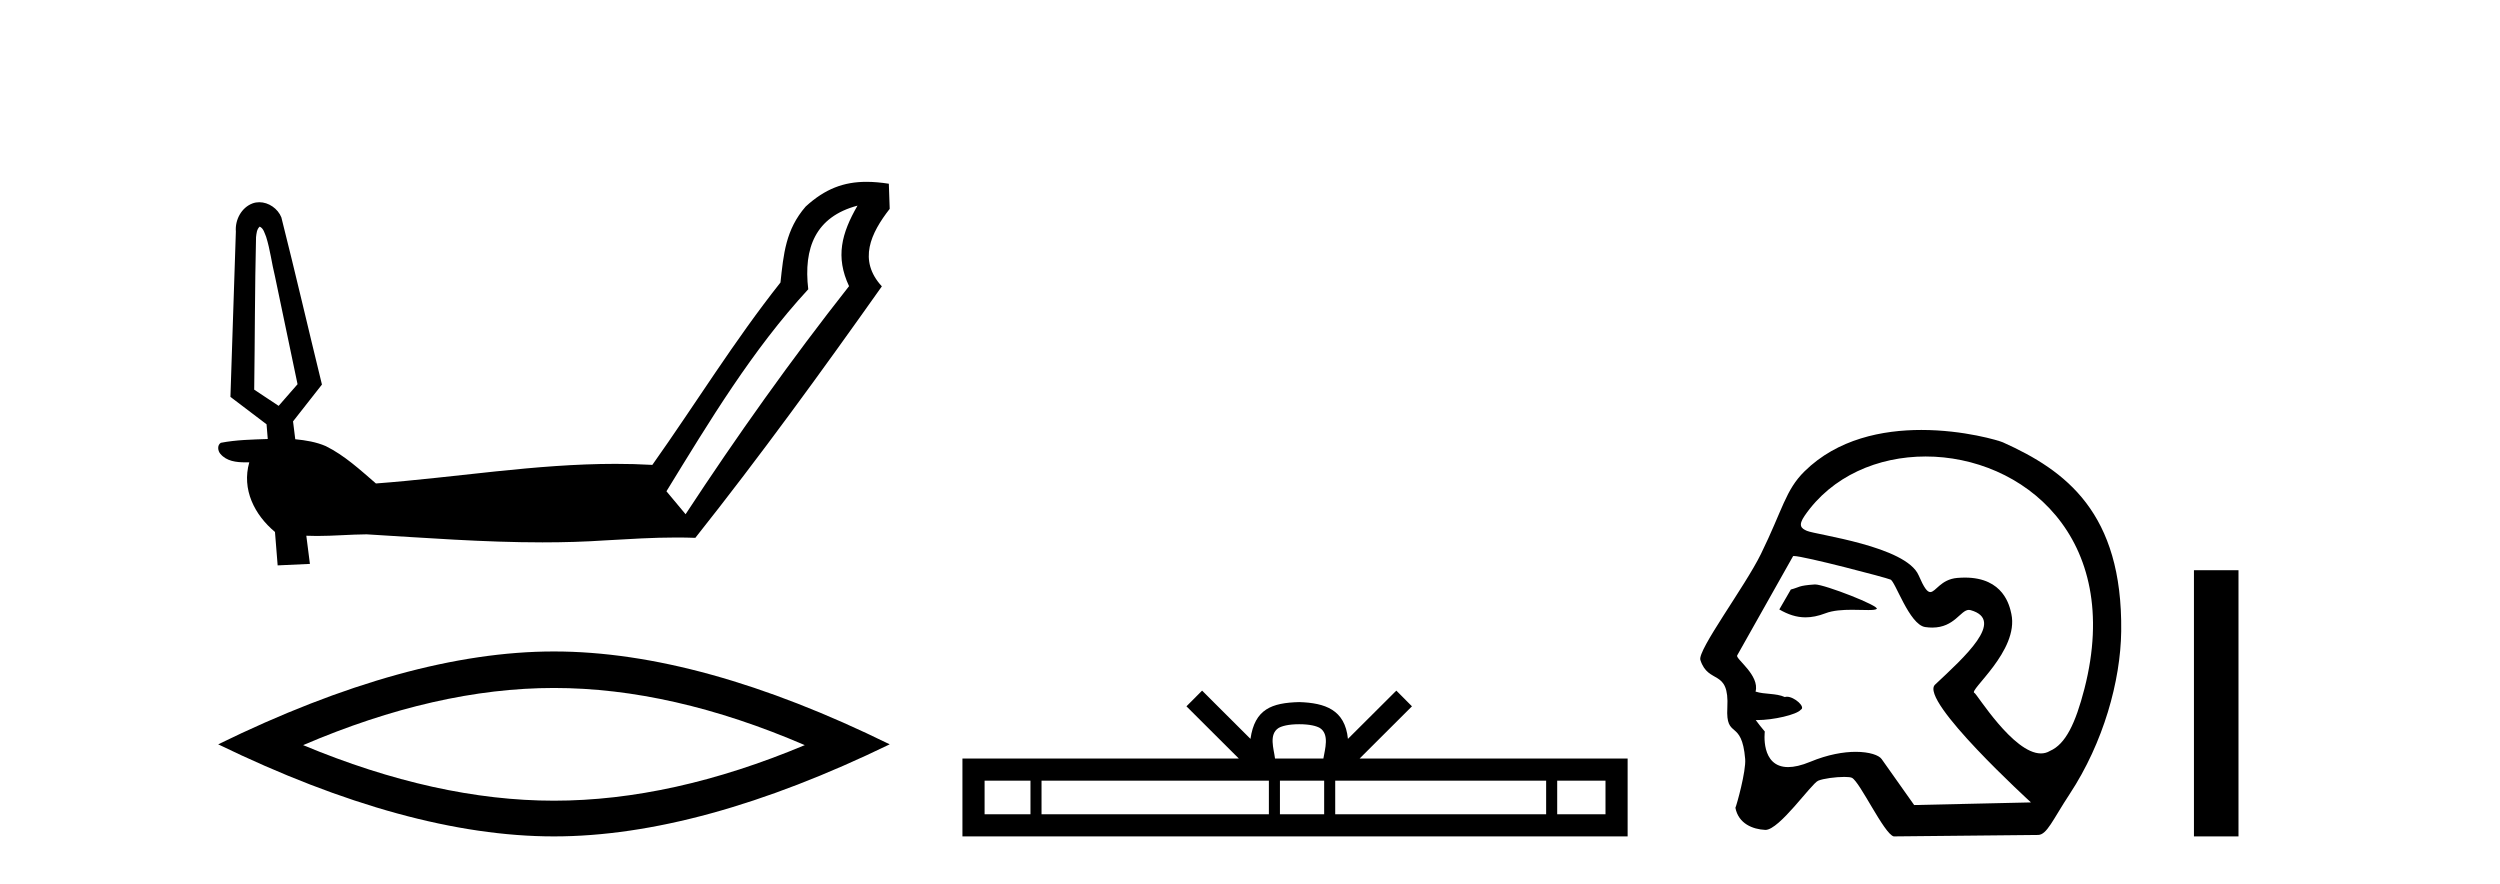 <?xml version='1.0' encoding='UTF-8' standalone='yes'?><svg xmlns='http://www.w3.org/2000/svg' xmlns:xlink='http://www.w3.org/1999/xlink' width='116.0' height='41.0' ><path d='M 12.05 10.515 C 12.233 10.598 12.275 10.822 12.349 10.99 C 12.538 11.587 12.607 12.217 12.759 12.824 C 13.108 14.492 13.457 16.16 13.806 17.828 C 13.514 18.163 13.221 18.497 12.929 18.832 C 12.551 18.581 12.173 18.331 11.795 18.08 C 11.828 15.722 11.823 13.363 11.88 11.006 C 11.901 10.836 11.911 10.638 12.05 10.515 ZM 39.789 9.541 L 39.785 9.547 C 39.048 10.83 38.757 11.916 39.396 13.278 C 36.709 16.69 34.192 20.23 31.811 23.86 L 30.923 22.795 C 32.92 19.542 34.903 16.24 37.503 13.422 C 37.276 11.503 37.838 10.06 39.789 9.541 ZM 40.204 8.437 C 39.162 8.437 38.288 8.754 37.383 9.584 L 37.383 9.584 C 36.452 10.658 36.358 11.788 36.214 13.108 C 34.071 15.811 32.262 18.759 30.269 21.571 C 29.698 21.538 29.128 21.523 28.559 21.523 C 24.839 21.523 21.15 22.155 17.443 22.433 C 16.711 21.802 15.988 21.131 15.117 20.7 C 14.67 20.506 14.183 20.428 13.7 20.381 C 13.669 20.104 13.627 19.829 13.597 19.552 C 14.044 18.982 14.489 18.411 14.938 17.843 C 14.305 15.258 13.706 12.665 13.055 10.086 C 12.893 9.68 12.466 9.383 12.031 9.383 C 11.927 9.383 11.822 9.4 11.72 9.437 C 11.201 9.631 10.901 10.202 10.944 10.743 C 10.86 13.3 10.776 15.857 10.692 18.415 C 11.251 18.839 11.809 19.263 12.368 19.687 C 12.386 19.915 12.405 20.142 12.424 20.37 C 11.696 20.395 10.961 20.408 10.246 20.546 C 10.071 20.656 10.104 20.918 10.224 21.057 C 10.513 21.402 10.963 21.453 11.391 21.453 C 11.45 21.453 11.509 21.452 11.567 21.451 L 11.567 21.451 C 11.208 22.707 11.807 23.887 12.759 24.683 C 12.801 25.2 12.842 25.717 12.883 26.234 C 13.382 26.211 13.881 26.187 14.38 26.165 C 14.323 25.729 14.267 25.293 14.213 24.858 L 14.213 24.858 C 14.379 24.866 14.545 24.869 14.71 24.869 C 15.478 24.869 16.244 24.799 17.011 24.793 C 19.727 24.956 22.448 25.166 25.169 25.166 C 26.156 25.166 27.142 25.138 28.128 25.071 C 29.214 25.009 30.302 24.94 31.391 24.94 C 31.681 24.94 31.972 24.945 32.263 24.956 C 35.273 21.162 38.12 17.24 40.918 13.287 C 39.802 12.076 40.406 10.815 41.282 9.691 L 41.242 8.525 C 40.876 8.468 40.531 8.437 40.204 8.437 Z' style='fill:#000000;stroke:none' /><path d='M 25.703 31.922 Q 31.191 31.922 37.342 34.574 Q 31.191 37.152 25.703 37.152 Q 20.252 37.152 14.065 34.574 Q 20.252 31.922 25.703 31.922 ZM 25.703 30.228 Q 18.927 30.228 10.124 34.537 Q 18.927 38.809 25.703 38.809 Q 32.48 38.809 41.282 34.537 Q 32.517 30.228 25.703 30.228 Z' style='fill:#000000;stroke:none' /><path d='M 60.283 33.604 C 60.783 33.604 61.085 33.689 61.241 33.778 C 61.695 34.068 61.478 34.761 61.405 35.195 L 59.161 35.195 C 59.107 34.752 58.862 34.076 59.326 33.778 C 59.482 33.689 59.783 33.604 60.283 33.604 ZM 47.814 36.222 L 47.814 37.782 L 45.685 37.782 L 45.685 36.222 ZM 58.876 36.222 L 58.876 37.782 L 48.327 37.782 L 48.327 36.222 ZM 61.441 36.222 L 61.441 37.782 L 59.389 37.782 L 59.389 36.222 ZM 71.741 36.222 L 71.741 37.782 L 61.954 37.782 L 61.954 36.222 ZM 74.495 36.222 L 74.495 37.782 L 72.254 37.782 L 72.254 36.222 ZM 55.777 32.045 L 55.051 32.773 L 57.48 35.195 L 44.657 35.195 L 44.657 38.809 L 75.522 38.809 L 75.522 35.195 L 63.087 35.195 L 65.515 32.773 L 64.789 32.045 L 62.544 34.284 C 62.409 32.927 61.479 32.615 60.283 32.577 C 59.005 32.611 58.221 32.9 58.022 34.284 L 55.777 32.045 Z' style='fill:#000000;stroke:none' /><path d='M 84.218 27.118 C 84.212 27.118 84.207 27.118 84.201 27.119 C 83.418 27.172 83.505 27.249 83.095 27.353 L 82.56 28.279 C 82.966 28.513 83.353 28.645 83.777 28.645 C 84.062 28.645 84.365 28.585 84.702 28.456 C 85.051 28.321 85.508 28.294 85.93 28.294 C 86.214 28.294 86.482 28.306 86.69 28.306 C 86.883 28.306 87.024 28.296 87.078 28.255 C 87.249 28.127 84.672 27.118 84.218 27.118 ZM 89.35 21.181 C 93.815 21.181 98.531 24.886 96.718 31.956 C 96.303 33.568 95.842 34.53 95.12 34.842 C 94.987 34.923 94.845 34.959 94.698 34.959 C 93.413 34.959 91.718 32.182 91.616 32.153 C 91.298 32.062 93.695 30.203 93.327 28.486 C 93.248 28.118 92.974 26.8 91.17 26.8 C 91.058 26.8 90.939 26.806 90.815 26.816 C 90.051 26.882 89.816 27.472 89.566 27.472 C 89.424 27.472 89.278 27.281 89.025 26.695 C 88.443 25.341 84.273 24.818 83.842 24.632 C 83.577 24.518 83.422 24.387 83.734 23.932 C 85.001 22.085 87.144 21.181 89.35 21.181 ZM 83.235 25.799 C 83.691 25.799 87.534 26.805 87.715 26.891 C 87.931 26.941 88.588 28.985 89.327 29.095 C 89.445 29.112 89.554 29.12 89.656 29.12 C 90.692 29.12 90.97 28.299 91.357 28.299 C 91.383 28.299 91.408 28.303 91.435 28.31 C 93.073 28.772 91.145 30.492 89.786 31.768 C 89.026 32.481 94.237 37.232 94.237 37.232 L 88.817 37.354 L 87.307 35.219 C 87.181 35.042 86.746 34.885 86.106 34.885 C 85.541 34.885 84.815 35.008 84.002 35.345 C 83.581 35.52 83.242 35.593 82.97 35.593 C 81.671 35.593 81.887 33.944 81.887 33.944 C 81.712 33.736 81.574 33.56 81.466 33.411 L 81.466 33.411 C 81.487 33.411 81.509 33.412 81.53 33.412 C 82.28 33.412 83.367 33.163 83.556 32.931 C 83.8 32.81 83.263 32.328 82.914 32.328 C 82.88 32.328 82.847 32.333 82.817 32.343 C 82.396 32.155 81.881 32.229 81.458 32.09 C 81.659 31.333 80.531 30.577 80.603 30.415 L 83.2 25.803 C 83.207 25.8 83.219 25.799 83.235 25.799 ZM 89.152 19.95 C 87.352 19.95 85.265 20.36 83.73 21.87 C 82.847 22.739 82.722 23.631 81.708 25.703 C 80.975 27.202 78.753 30.172 78.897 30.622 C 79.27 31.786 80.248 30.998 80.148 32.836 C 80.067 34.335 80.82 33.324 80.976 35.219 C 81.023 35.775 80.583 37.352 80.523 37.482 C 80.665 38.221 81.331 38.48 81.903 38.507 C 81.908 38.508 81.912 38.508 81.917 38.508 C 82.564 38.508 84.041 36.367 84.361 36.226 C 84.591 36.125 85.18 36.049 85.577 36.049 C 85.742 36.049 85.873 36.062 85.932 36.092 C 86.306 36.283 87.422 38.696 87.869 38.809 L 94.564 38.742 C 94.978 38.738 95.242 38.044 96.036 36.838 C 97.599 34.462 98.395 31.597 98.424 29.29 C 98.492 23.785 95.843 21.83 92.936 20.525 C 92.758 20.445 91.128 19.95 89.152 19.95 Z' style='fill:#000000;stroke:none' /><path d='M 101.799 26.458 L 101.799 38.809 L 103.866 38.809 L 103.866 26.458 Z' style='fill:#000000;stroke:none' /></svg>